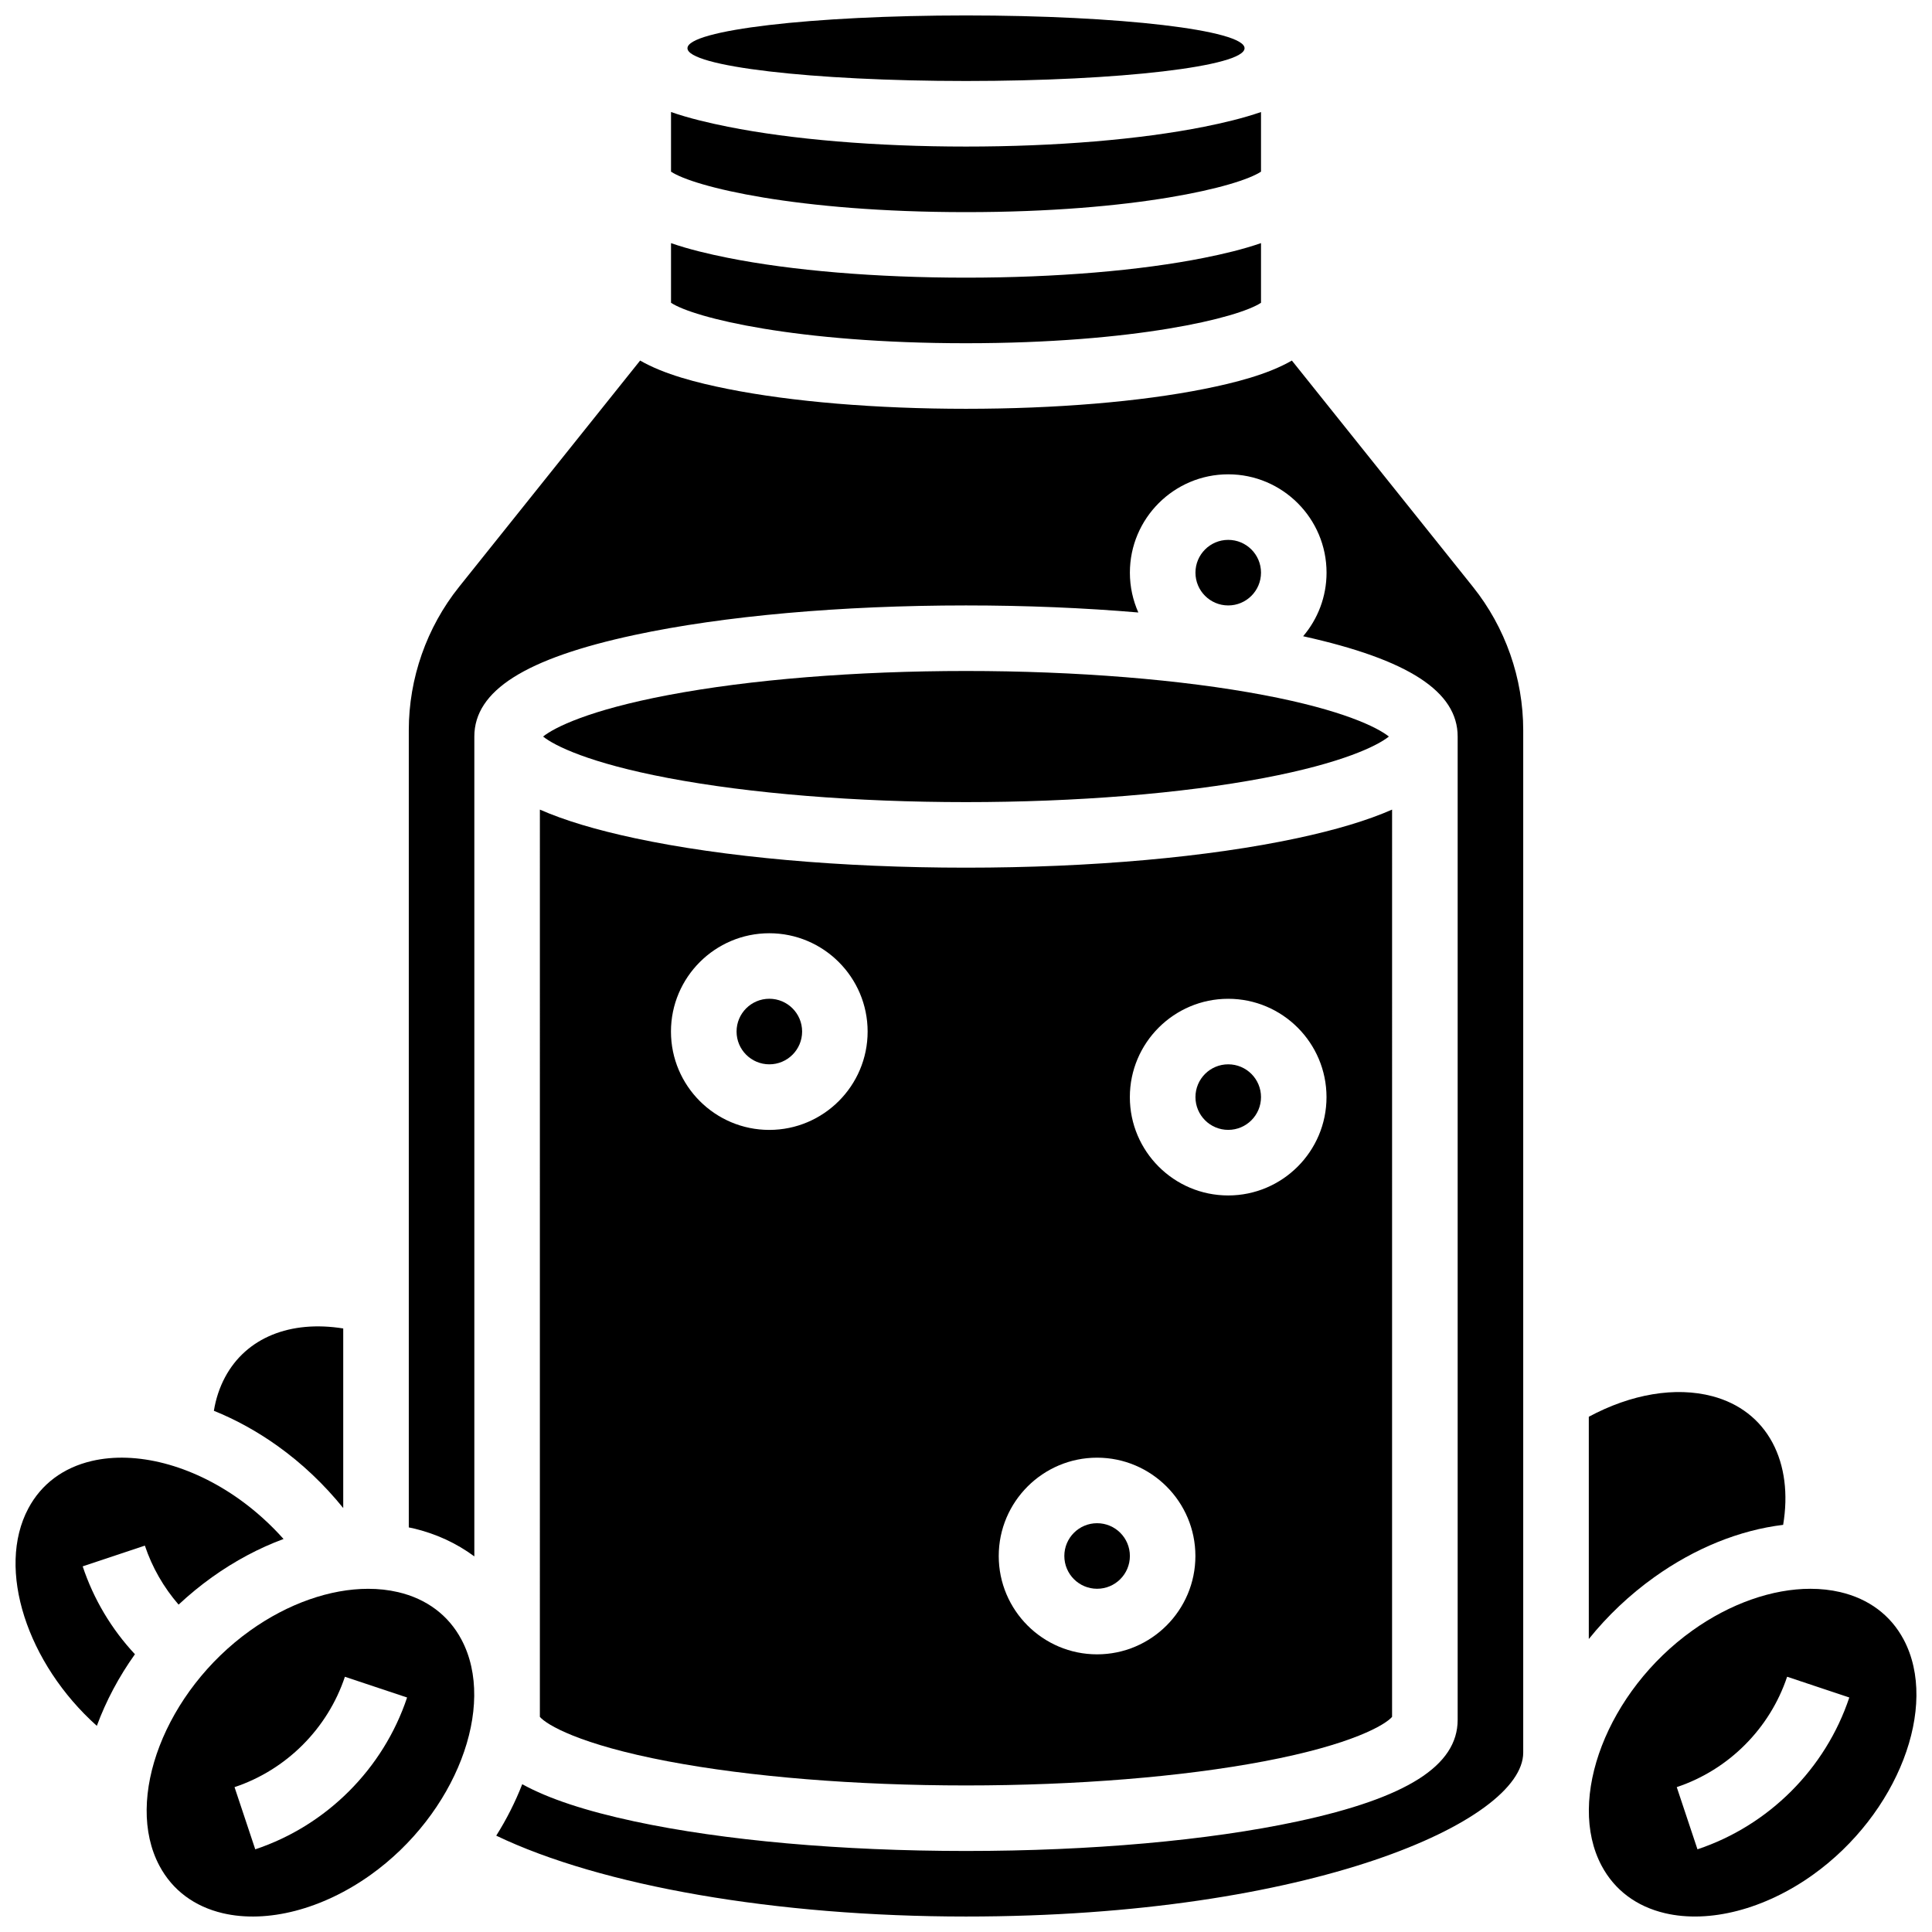 <?xml version="1.0" encoding="UTF-8"?>
<!-- Uploaded to: SVG Find, www.svgrepo.com, Generator: SVG Find Mixer Tools -->
<svg width="800px" height="800px" version="1.1" viewBox="144 144 512 512" xmlns="http://www.w3.org/2000/svg">
 <defs>
  <clipPath id="e">
   <path d="m252 239h296v412.9h-296z"/>
  </clipPath>
  <clipPath id="d">
   <path d="m148.09 530h71.906v72h-71.906z"/>
  </clipPath>
  <clipPath id="c">
   <path d="m182 565h88v86.902h-88z"/>
  </clipPath>
  <clipPath id="b">
   <path d="m326 148.09h148v17.906h-148z"/>
  </clipPath>
  <clipPath id="a">
   <path d="m565 565h86.902v86.902h-86.902z"/>
  </clipPath>
 </defs>
 <g clip-path="url(#e)">
  <path d="m486.36 239.55c-6.367 3.68-15.121 5.902-23.234 7.523-16.949 3.391-39.371 5.262-63.125 5.262-23.758 0-46.176-1.867-63.125-5.258-8.113-1.621-16.871-3.848-23.234-7.527l-47.984 59.977c-8.594 10.742-13.324 24.23-13.324 37.984v211.27c0.375 0.078 0.75 0.137 1.121 0.227 6.062 1.422 11.547 3.965 16.25 7.453v-217.27c0-12.156 13.5-20.707 42.484-26.922 23.547-5.047 54.734-7.824 87.809-7.824 15.875 0 31.305 0.648 45.676 1.871-1.438-3.231-2.242-6.801-2.242-10.559 0-14.367 11.691-26.059 26.059-26.059 14.371 0 26.059 11.691 26.059 26.059 0 6.422-2.34 12.305-6.203 16.852 27.918 6.184 40.949 14.645 40.949 26.582v260.59c0 12.156-13.5 20.707-42.484 26.922-23.547 5.043-54.734 7.824-87.809 7.824-33.078 0-64.262-2.781-87.809-7.824-12.984-2.781-22.848-6.035-29.797-9.871-1.832 4.711-4.144 9.281-6.887 13.637 27.789 13.332 74.164 21.43 124.49 21.43 91.492 0 147.67-25.297 147.67-43.434v-270.96c0-13.754-4.731-27.246-13.324-37.984z"/>
 </g>
 <g clip-path="url(#d)">
  <path d="m191.33 569.24c2.785-2.598 5.742-5.035 8.867-7.269 6.086-4.352 12.48-7.731 18.945-10.125-3.477-3.894-7.391-7.445-11.648-10.488-12.777-9.133-27.426-12.938-39.188-10.18-7.551 1.77-13.359 6.109-16.793 12.555-8.586 16.102-0.289 41.137 18.148 57.637 2.453-6.656 5.867-13.055 10.098-18.98-6.215-6.652-10.945-14.574-13.848-23.289l16.48-5.496c1.934 5.785 4.984 11.074 8.938 15.637z"/>
 </g>
 <g clip-path="url(#c)">
  <path d="m249.49 565.93c-2.523-0.59-5.176-0.879-7.918-0.879-10.043 0-21.234 3.887-31.273 11.062-22.484 16.07-33.492 44.629-24.039 62.355 3.434 6.445 9.242 10.785 16.793 12.555 11.766 2.754 26.414-1.051 39.191-10.18 22.484-16.07 33.492-44.629 24.039-62.355-3.434-6.449-9.242-10.789-16.793-12.559zm-37.844 68.16-5.492-16.48c13.738-4.578 24.672-15.516 29.25-29.25l16.48 5.496c-6.297 18.891-21.34 33.934-40.238 40.234z"/>
 </g>
 <path d="m321.03 328.21c-20.953 3.977-30.098 8.574-33.109 10.984 3.012 2.41 12.152 7.008 33.109 10.984 21.719 4.121 49.762 6.391 78.965 6.391s57.246-2.269 78.965-6.391c20.953-3.977 30.098-8.574 33.109-10.984-3.012-2.41-12.152-7.008-33.109-10.984-21.715-4.121-49.758-6.391-78.961-6.391s-57.25 2.269-78.969 6.391z"/>
 <path d="m478.18 189.49v-15.801c-4.789 1.66-10.043 2.894-15.051 3.894-16.949 3.391-39.371 5.258-63.125 5.258-23.758 0-46.176-1.867-63.125-5.258-5.012-1.004-10.266-2.234-15.051-3.894v15.805c6.023 3.996 33.293 10.723 78.176 10.723s72.152-6.731 78.176-10.727z"/>
 <path d="m234.96 543.65v-47.594c-14.043-2.25-25.73 2.441-31.324 12.93-1.441 2.699-2.43 5.672-2.957 8.887 5.773 2.332 11.473 5.453 16.926 9.352 6.492 4.644 12.359 10.23 17.355 16.426z"/>
 <path d="m478.18 295.76c0 4.797-3.891 8.688-8.688 8.688s-8.684-3.891-8.684-8.688 3.887-8.688 8.684-8.688 8.688 3.891 8.688 8.688"/>
 <g clip-path="url(#b)">
  <path d="m473.82 156.78c0 4.797-33.047 8.684-73.816 8.684s-73.82-3.887-73.82-8.684 33.051-8.688 73.82-8.688 73.816 3.891 73.816 8.688"/>
 </g>
 <path d="m478.18 224.24v-15.812c-4.789 1.66-10.043 2.894-15.051 3.894-16.949 3.394-39.371 5.262-63.125 5.262-23.758 0-46.176-1.867-63.125-5.258-5.012-1.004-10.266-2.234-15.051-3.894v15.809c6.047 3.996 33.324 10.719 78.176 10.719 44.852-0.004 72.129-6.723 78.176-10.719z"/>
 <g clip-path="url(#a)">
  <path d="m648.48 578.48c-3.434-6.445-9.242-10.785-16.793-12.555-2.523-0.59-5.176-0.879-7.918-0.879-10.043 0-21.234 3.887-31.273 11.062-22.484 16.07-33.492 44.629-24.039 62.355 3.434 6.445 9.242 10.785 16.793 12.555 11.766 2.754 26.414-1.051 39.191-10.18 22.484-16.074 33.492-44.629 24.039-62.359zm-54.633 55.605-5.492-16.48c13.738-4.578 24.672-15.516 29.25-29.25l16.48 5.496c-6.301 18.891-21.344 33.934-40.238 40.234z"/>
 </g>
 <path d="m582.4 561.97c10.848-7.754 22.66-12.473 34.152-13.867 1.363-8.137 0.41-15.703-2.809-21.746-3.301-6.188-8.816-10.457-15.949-12.344-9.789-2.586-21.516-0.594-32.746 5.441v58.902c4.949-6.148 10.793-11.699 17.352-16.387z"/>
 <path d="m356.57 417.37c0 4.797-3.891 8.688-8.688 8.688s-8.684-3.891-8.684-8.688 3.887-8.688 8.684-8.688 8.688 3.891 8.688 8.688"/>
 <path d="m287.07 593.45c0 0.324 0.008 0.648 0 0.973v4.57c1.77 2.051 10.398 7.305 33.957 11.777 21.719 4.121 49.762 6.391 78.965 6.391s57.246-2.269 78.965-6.391c23.559-4.469 32.188-9.727 33.957-11.777l0.004-240.44c-6.477 2.856-14.812 5.359-25.113 7.566-23.547 5.047-54.734 7.824-87.809 7.824-33.078 0-64.262-2.781-87.809-7.824-10.301-2.207-18.633-4.711-25.113-7.566zm182.41-184.76c14.371 0 26.059 11.691 26.059 26.059 0 14.367-11.691 26.059-26.059 26.059-14.371 0-26.059-11.691-26.059-26.059 0-14.367 11.691-26.059 26.059-26.059zm-34.746 121.61c14.371 0 26.059 11.691 26.059 26.059 0 14.367-11.691 26.059-26.059 26.059-14.371 0-26.059-11.691-26.059-26.059 0-14.367 11.691-26.059 26.059-26.059zm-86.863-138.98c14.371 0 26.059 11.691 26.059 26.059 0 14.367-11.691 26.059-26.059 26.059-14.371 0-26.059-11.691-26.059-26.059 0-14.367 11.691-26.059 26.059-26.059z"/>
 <path d="m443.43 556.35c0 4.801-3.887 8.688-8.688 8.688-4.797 0-8.684-3.887-8.684-8.688 0-4.797 3.887-8.684 8.684-8.684 4.801 0 8.688 3.887 8.688 8.684"/>
 <path d="m478.18 434.74c0 4.801-3.891 8.688-8.688 8.688s-8.684-3.887-8.684-8.688c0-4.797 3.887-8.684 8.684-8.684s8.688 3.887 8.688 8.684"/>
</svg>
